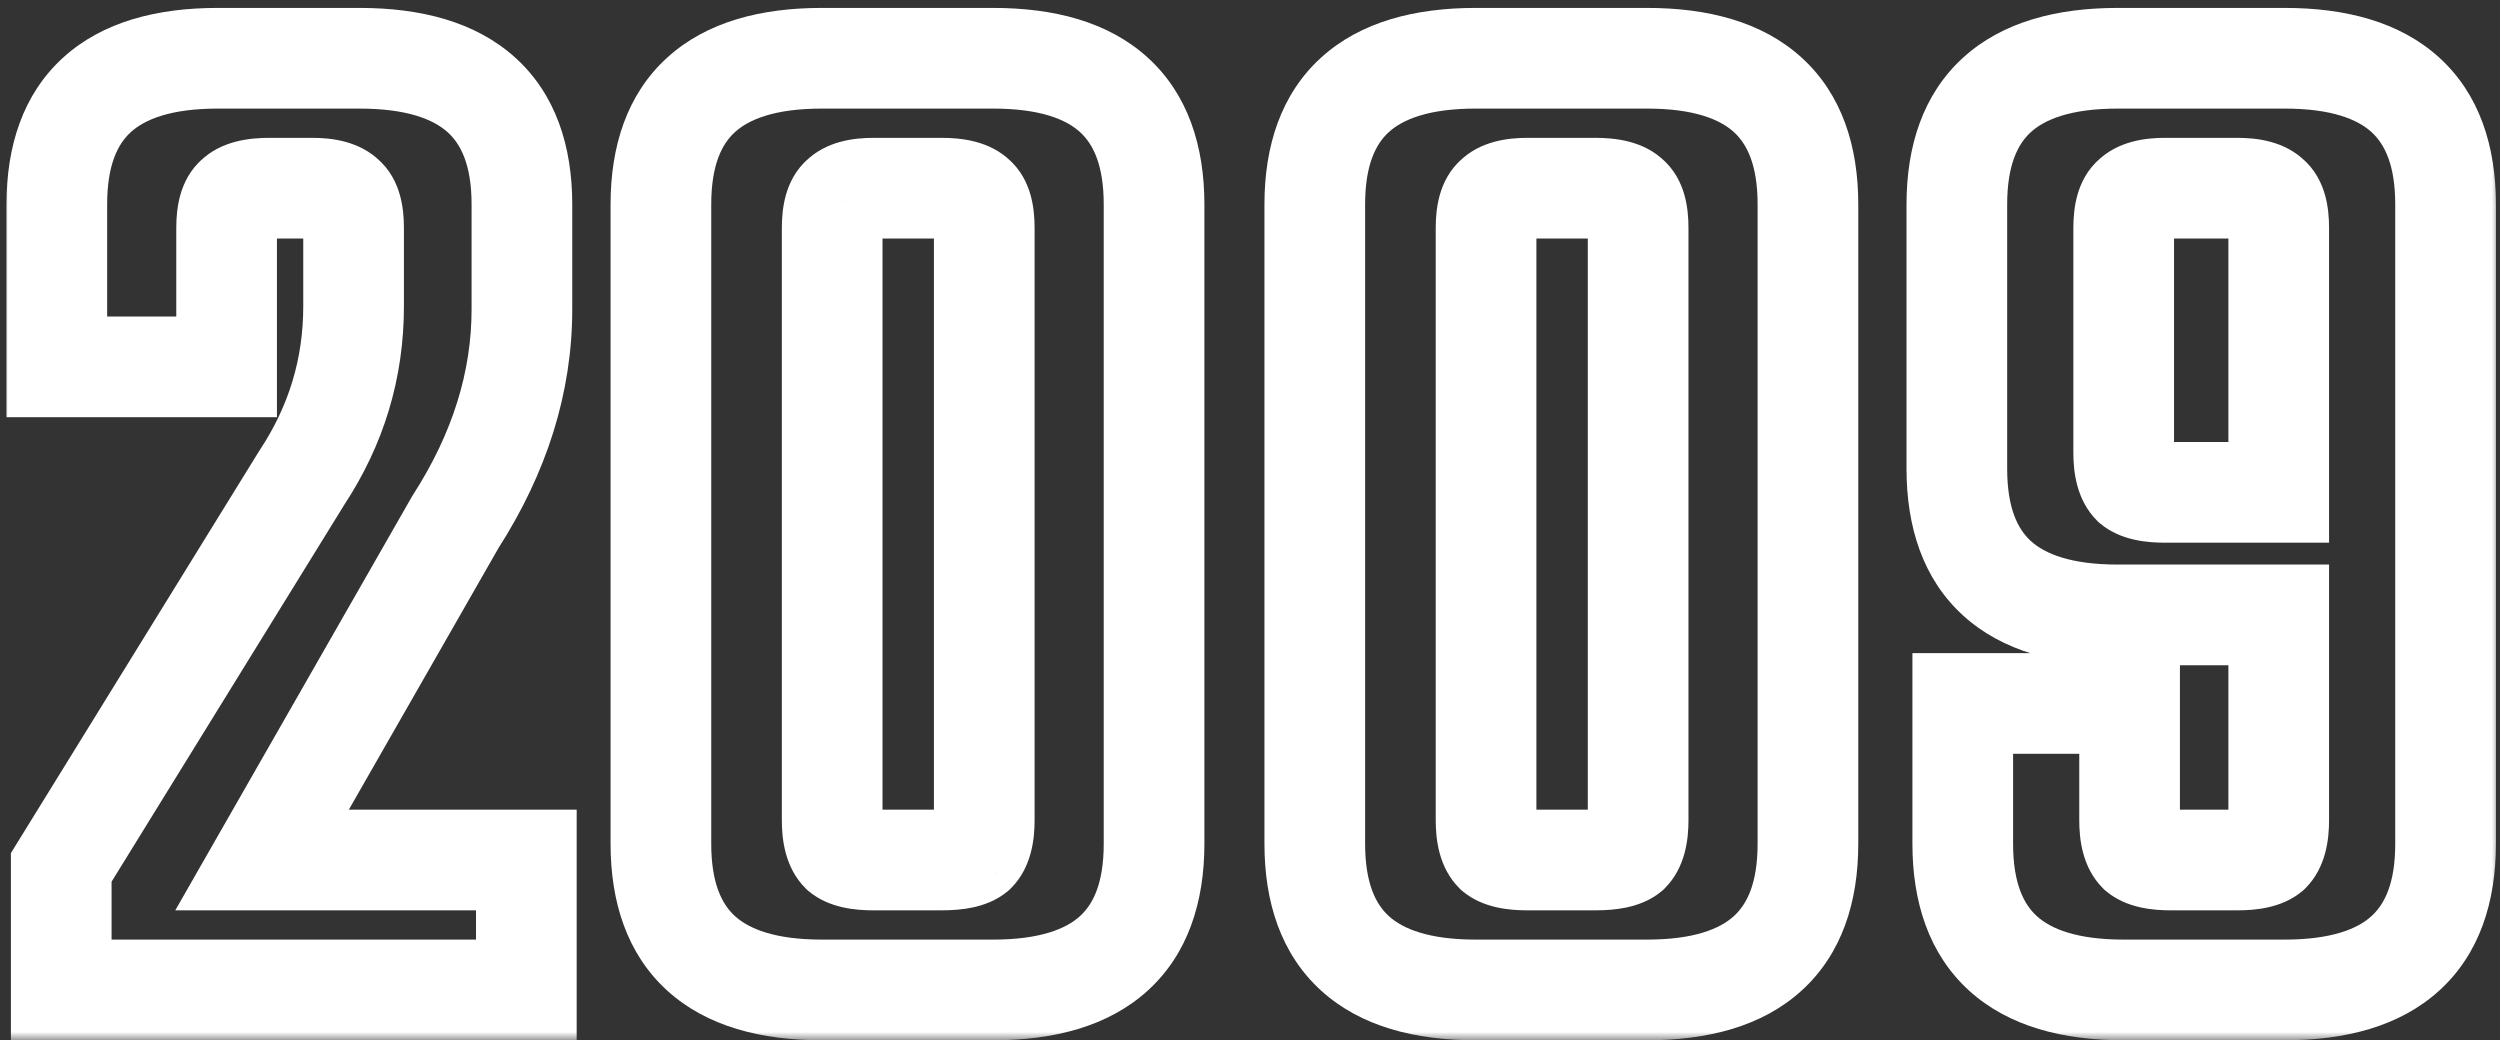 <svg xmlns="http://www.w3.org/2000/svg" width="149" height="62" viewBox="0 0 149 62" fill="none"><rect x="0" y="0" width="149" height="62" fill="#333333" stroke="none"/><mask id="path-1-outside-1_1_7805" maskUnits="userSpaceOnUse" x="0" y="0" width="149" height="62" fill="black"><rect fill="white" width="149" height="62"></rect><path d="M13.506 13.592V21.864H3.386V12.184C3.386 6.376 6.583 3.472 12.978 3.472H21.426C27.879 3.472 31.106 6.376 31.106 12.184V18.432C31.106 22.773 29.786 26.997 27.146 31.104L15.618 51.256H31.37V59H3.65V51.696L17.994 28.464C20.047 25.355 21.074 21.952 21.074 18.256V13.592C21.074 12.653 20.898 12.037 20.546 11.744C20.194 11.392 19.549 11.216 18.61 11.216H16.058C15.061 11.216 14.386 11.392 14.034 11.744C13.682 12.037 13.506 12.653 13.506 13.592ZM58.662 48.88V13.592C58.662 12.653 58.486 12.037 58.134 11.744C57.782 11.392 57.108 11.216 56.11 11.216H52.062C51.124 11.216 50.478 11.392 50.126 11.744C49.774 12.037 49.598 12.653 49.598 13.592V48.88C49.598 49.819 49.774 50.464 50.126 50.816C50.478 51.109 51.124 51.256 52.062 51.256H56.11C57.108 51.256 57.782 51.109 58.134 50.816C58.486 50.464 58.662 49.819 58.662 48.88ZM68.782 12.184V50.288C68.782 56.096 65.585 59 59.19 59H48.982C42.588 59 39.39 56.096 39.39 50.288V12.184C39.39 6.376 42.588 3.472 48.982 3.472H59.19C65.585 3.472 68.782 6.376 68.782 12.184ZM97.633 48.88V13.592C97.633 12.653 97.457 12.037 97.105 11.744C96.753 11.392 96.079 11.216 95.081 11.216H91.033C90.095 11.216 89.449 11.392 89.097 11.744C88.745 12.037 88.569 12.653 88.569 13.592V48.88C88.569 49.819 88.745 50.464 89.097 50.816C89.449 51.109 90.095 51.256 91.033 51.256H95.081C96.079 51.256 96.753 51.109 97.105 50.816C97.457 50.464 97.633 49.819 97.633 48.88ZM107.753 12.184V50.288C107.753 56.096 104.556 59 98.161 59H87.953C81.559 59 78.361 56.096 78.361 50.288V12.184C78.361 6.376 81.559 3.472 87.953 3.472H98.161C104.556 3.472 107.753 6.376 107.753 12.184ZM126.22 3.472H136.164C142.559 3.472 145.756 6.376 145.756 12.184V50.288C145.756 56.096 142.559 59 136.164 59H126.572C120.178 59 116.98 56.096 116.98 50.288V41.928H126.924V48.88C126.924 49.819 127.1 50.464 127.452 50.816C127.804 51.109 128.45 51.256 129.388 51.256H133.348C134.287 51.256 134.932 51.109 135.284 50.816C135.636 50.464 135.812 49.819 135.812 48.88V36.648H126.22C119.826 36.648 116.628 33.744 116.628 27.936V12.184C116.628 6.376 119.826 3.472 126.22 3.472ZM129.036 29.344H135.812V13.592C135.812 12.653 135.636 12.037 135.284 11.744C134.932 11.392 134.287 11.216 133.348 11.216H129.036C128.098 11.216 127.452 11.392 127.1 11.744C126.748 12.037 126.572 12.653 126.572 13.592V26.968C126.572 27.907 126.748 28.552 127.1 28.904C127.452 29.197 128.098 29.344 129.036 29.344Z"></path></mask><path d="M13.506 21.864V24.864H16.506V21.864H13.506ZM3.386 21.864H0.386V24.864H3.386V21.864ZM27.146 31.104L24.622 29.482L24.581 29.547L24.542 29.614L27.146 31.104ZM15.618 51.256L13.014 49.766L10.446 54.256H15.618V51.256ZM31.37 51.256H34.37V48.256H31.37V51.256ZM31.37 59V62H34.37V59H31.37ZM3.65 59H0.65V62H3.65V59ZM3.65 51.696L1.097 50.12L0.65 50.844V51.696H3.65ZM17.994 28.464L15.491 26.811L15.466 26.849L15.441 26.888L17.994 28.464ZM20.546 11.744L18.425 13.865L18.521 13.961L18.625 14.049L20.546 11.744ZM14.034 11.744L15.955 14.049L16.059 13.961L16.155 13.865L14.034 11.744ZM10.506 13.592V21.864H16.506V13.592H10.506ZM13.506 18.864H3.386V24.864H13.506V18.864ZM6.386 21.864V12.184H0.386V21.864H6.386ZM6.386 12.184C6.386 9.821 7.023 8.577 7.801 7.871C8.634 7.115 10.176 6.472 12.978 6.472V0.472C9.386 0.472 6.132 1.281 3.767 3.429C1.348 5.627 0.386 8.739 0.386 12.184H6.386ZM12.978 6.472H21.426V0.472H12.978V6.472ZM21.426 6.472C24.264 6.472 25.832 7.117 26.679 7.88C27.466 8.588 28.106 9.829 28.106 12.184H34.106C34.106 8.731 33.132 5.616 30.693 3.42C28.314 1.279 25.042 0.472 21.426 0.472V6.472ZM28.106 12.184V18.432H34.106V12.184H28.106ZM28.106 18.432C28.106 22.128 26.991 25.797 24.622 29.482L29.67 32.726C32.581 28.198 34.106 23.418 34.106 18.432H28.106ZM24.542 29.614L13.014 49.766L18.222 52.746L29.75 32.594L24.542 29.614ZM15.618 54.256H31.37V48.256H15.618V54.256ZM28.37 51.256V59H34.37V51.256H28.37ZM31.37 56H3.65V62H31.37V56ZM6.65 59V51.696H0.65V59H6.65ZM6.203 53.272L20.547 30.04L15.441 26.888L1.097 50.12L6.203 53.272ZM20.497 30.117C22.872 26.522 24.074 22.545 24.074 18.256H18.074C18.074 21.359 17.223 24.188 15.491 26.811L20.497 30.117ZM24.074 18.256V13.592H18.074V18.256H24.074ZM24.074 13.592C24.074 12.961 24.018 12.271 23.827 11.602C23.637 10.937 23.256 10.097 22.467 9.439L18.625 14.049C18.188 13.684 18.071 13.299 18.058 13.25C18.042 13.197 18.074 13.285 18.074 13.592H24.074ZM22.667 9.623C21.426 8.381 19.715 8.216 18.61 8.216V14.216C18.753 14.216 18.857 14.223 18.928 14.231C18.999 14.239 19.023 14.246 19.009 14.242C18.994 14.238 18.723 14.164 18.425 13.865L22.667 9.623ZM18.61 8.216H16.058V14.216H18.61V8.216ZM16.058 8.216C14.957 8.216 13.177 8.358 11.913 9.623L16.155 13.865C15.992 14.029 15.836 14.127 15.731 14.181C15.628 14.234 15.563 14.25 15.561 14.251C15.559 14.252 15.596 14.242 15.685 14.232C15.772 14.223 15.895 14.216 16.058 14.216V8.216ZM12.114 9.439C11.324 10.097 10.943 10.937 10.754 11.602C10.562 12.271 10.506 12.961 10.506 13.592H16.506C16.506 13.285 16.538 13.197 16.523 13.25C16.509 13.299 16.392 13.684 15.955 14.049L12.114 9.439ZM58.134 11.744L56.013 13.865L56.109 13.961L56.214 14.049L58.134 11.744ZM50.126 11.744L52.047 14.049L52.151 13.961L52.248 13.865L50.126 11.744ZM50.126 50.816L48.005 52.937L48.101 53.033L48.206 53.121L50.126 50.816ZM58.134 50.816L60.055 53.121L60.16 53.033L60.256 52.937L58.134 50.816ZM61.662 48.88V13.592H55.662V48.88H61.662ZM61.662 13.592C61.662 12.961 61.606 12.271 61.415 11.602C61.225 10.937 60.844 10.097 60.055 9.439L56.214 14.049C55.777 13.684 55.66 13.299 55.646 13.25C55.631 13.197 55.662 13.285 55.662 13.592H61.662ZM60.256 9.623C58.991 8.358 57.211 8.216 56.11 8.216V14.216C56.274 14.216 56.396 14.223 56.484 14.232C56.573 14.242 56.61 14.252 56.607 14.251C56.605 14.25 56.541 14.234 56.438 14.181C56.333 14.127 56.177 14.029 56.013 13.865L60.256 9.623ZM56.11 8.216H52.062V14.216H56.11V8.216ZM52.062 8.216C50.958 8.216 49.247 8.381 48.005 9.623L52.248 13.865C51.949 14.164 51.678 14.238 51.664 14.242C51.65 14.246 51.673 14.239 51.745 14.231C51.815 14.223 51.92 14.216 52.062 14.216V8.216ZM48.206 9.439C47.417 10.097 47.036 10.937 46.846 11.602C46.655 12.271 46.598 12.961 46.598 13.592H52.598C52.598 13.285 52.63 13.197 52.615 13.25C52.601 13.299 52.484 13.684 52.047 14.049L48.206 9.439ZM46.598 13.592V48.88H52.598V13.592H46.598ZM46.598 48.88C46.598 49.985 46.763 51.696 48.005 52.937L52.248 48.695C52.547 48.993 52.621 49.264 52.625 49.279C52.629 49.293 52.621 49.269 52.613 49.198C52.605 49.127 52.598 49.023 52.598 48.88H46.598ZM48.206 53.121C49.432 54.142 51.038 54.256 52.062 54.256V48.256C51.904 48.256 51.782 48.25 51.69 48.241C51.597 48.233 51.55 48.223 51.539 48.221C51.527 48.218 51.573 48.227 51.656 48.264C51.741 48.301 51.884 48.376 52.047 48.511L48.206 53.121ZM52.062 54.256H56.11V48.256H52.062V54.256ZM56.11 54.256C56.738 54.256 57.385 54.212 58.002 54.078C58.592 53.949 59.367 53.694 60.055 53.121L56.214 48.511C56.391 48.363 56.546 48.286 56.628 48.251C56.711 48.216 56.751 48.209 56.727 48.215C56.705 48.219 56.645 48.23 56.536 48.24C56.428 48.249 56.288 48.256 56.11 48.256V54.256ZM60.256 52.937C61.497 51.696 61.662 49.985 61.662 48.88H55.662C55.662 49.023 55.656 49.127 55.648 49.198C55.64 49.269 55.632 49.293 55.636 49.279C55.64 49.264 55.714 48.993 56.013 48.695L60.256 52.937ZM65.782 12.184V50.288H71.782V12.184H65.782ZM65.782 50.288C65.782 52.651 65.145 53.895 64.367 54.601C63.535 55.358 61.993 56 59.19 56V62C62.783 62 66.037 61.191 68.401 59.043C70.821 56.845 71.782 53.733 71.782 50.288H65.782ZM59.19 56H48.982V62H59.19V56ZM48.982 56C46.18 56 44.638 55.358 43.805 54.601C43.028 53.895 42.39 52.651 42.39 50.288H36.39C36.39 53.733 37.352 56.845 39.771 59.043C42.136 61.191 45.39 62 48.982 62V56ZM42.39 50.288V12.184H36.39V50.288H42.39ZM42.39 12.184C42.39 9.821 43.028 8.577 43.805 7.871C44.638 7.115 46.18 6.472 48.982 6.472V0.472C45.39 0.472 42.136 1.281 39.771 3.429C37.352 5.627 36.39 8.739 36.39 12.184H42.39ZM48.982 6.472H59.19V0.472H48.982V6.472ZM59.19 6.472C61.993 6.472 63.535 7.115 64.367 7.871C65.145 8.577 65.782 9.821 65.782 12.184H71.782C71.782 8.739 70.821 5.627 68.401 3.429C66.037 1.281 62.783 0.472 59.19 0.472V6.472ZM97.105 11.744L94.984 13.865L95.08 13.961L95.185 14.049L97.105 11.744ZM89.097 11.744L91.018 14.049L91.123 13.961L91.219 13.865L89.097 11.744ZM89.097 50.816L86.976 52.937L87.072 53.033L87.177 53.121L89.097 50.816ZM97.105 50.816L99.026 53.121L99.13 53.033L99.227 52.937L97.105 50.816ZM100.633 48.88V13.592H94.633V48.88H100.633ZM100.633 13.592C100.633 12.961 100.577 12.271 100.386 11.602C100.196 10.937 99.815 10.097 99.026 9.439L95.185 14.049C94.748 13.684 94.631 13.299 94.617 13.25C94.602 13.197 94.633 13.285 94.633 13.592H100.633ZM99.227 9.623C97.962 8.358 96.182 8.216 95.081 8.216V14.216C95.245 14.216 95.367 14.223 95.455 14.232C95.544 14.242 95.581 14.252 95.578 14.251C95.576 14.25 95.512 14.234 95.409 14.181C95.304 14.127 95.148 14.029 94.984 13.865L99.227 9.623ZM95.081 8.216H91.033V14.216H95.081V8.216ZM91.033 8.216C89.928 8.216 88.218 8.381 86.976 9.623L91.219 13.865C90.92 14.164 90.649 14.238 90.635 14.242C90.621 14.246 90.644 14.239 90.716 14.231C90.786 14.223 90.891 14.216 91.033 14.216V8.216ZM87.177 9.439C86.388 10.097 86.007 10.937 85.817 11.602C85.626 12.271 85.569 12.961 85.569 13.592H91.569C91.569 13.285 91.601 13.197 91.586 13.25C91.572 13.299 91.455 13.684 91.018 14.049L87.177 9.439ZM85.569 13.592V48.88H91.569V13.592H85.569ZM85.569 48.88C85.569 49.985 85.734 51.696 86.976 52.937L91.219 48.695C91.517 48.993 91.592 49.264 91.596 49.279C91.6 49.293 91.592 49.269 91.584 49.198C91.576 49.127 91.569 49.023 91.569 48.88H85.569ZM87.177 53.121C88.403 54.142 90.009 54.256 91.033 54.256V48.256C90.875 48.256 90.752 48.25 90.661 48.241C90.569 48.233 90.521 48.223 90.51 48.221C90.498 48.218 90.543 48.227 90.627 48.264C90.712 48.301 90.855 48.376 91.018 48.511L87.177 53.121ZM91.033 54.256H95.081V48.256H91.033V54.256ZM95.081 54.256C95.709 54.256 96.356 54.212 96.973 54.078C97.563 53.949 98.338 53.694 99.026 53.121L95.185 48.511C95.362 48.363 95.517 48.286 95.599 48.251C95.682 48.216 95.722 48.209 95.698 48.215C95.676 48.219 95.615 48.23 95.507 48.24C95.399 48.249 95.259 48.256 95.081 48.256V54.256ZM99.227 52.937C100.468 51.696 100.633 49.985 100.633 48.88H94.633C94.633 49.023 94.627 49.127 94.619 49.198C94.611 49.269 94.603 49.293 94.607 49.279C94.611 49.264 94.685 48.993 94.984 48.695L99.227 52.937ZM104.753 12.184V50.288H110.753V12.184H104.753ZM104.753 50.288C104.753 52.651 104.116 53.895 103.338 54.601C102.506 55.358 100.964 56 98.161 56V62C101.754 62 105.008 61.191 107.372 59.043C109.792 56.845 110.753 53.733 110.753 50.288H104.753ZM98.161 56H87.953V62H98.161V56ZM87.953 56C85.151 56 83.609 55.358 82.776 54.601C81.999 53.895 81.361 52.651 81.361 50.288H75.361C75.361 53.733 76.323 56.845 78.742 59.043C81.107 61.191 84.361 62 87.953 62V56ZM81.361 50.288V12.184H75.361V50.288H81.361ZM81.361 12.184C81.361 9.821 81.999 8.577 82.776 7.871C83.609 7.115 85.151 6.472 87.953 6.472V0.472C84.361 0.472 81.107 1.281 78.742 3.429C76.323 5.627 75.361 8.739 75.361 12.184H81.361ZM87.953 6.472H98.161V0.472H87.953V6.472ZM98.161 6.472C100.964 6.472 102.506 7.115 103.338 7.871C104.116 8.577 104.753 9.821 104.753 12.184H110.753C110.753 8.739 109.792 5.627 107.372 3.429C105.008 1.281 101.754 0.472 98.161 0.472V6.472ZM116.98 41.928V38.928H113.98V41.928H116.98ZM126.924 41.928H129.924V38.928H126.924V41.928ZM127.452 50.816L125.331 52.937L125.427 53.033L125.532 53.121L127.452 50.816ZM135.284 50.816L137.205 53.121L137.309 53.033L137.406 52.937L135.284 50.816ZM135.812 36.648H138.812V33.648H135.812V36.648ZM135.812 29.344V32.344H138.812V29.344H135.812ZM135.284 11.744L133.163 13.865L133.259 13.961L133.364 14.049L135.284 11.744ZM127.1 11.744L129.021 14.049L129.125 13.961L129.222 13.865L127.1 11.744ZM127.1 28.904L124.979 31.025L125.075 31.122L125.18 31.209L127.1 28.904ZM126.22 6.472H136.164V0.472H126.22V6.472ZM136.164 6.472C138.967 6.472 140.509 7.115 141.341 7.871C142.119 8.577 142.756 9.821 142.756 12.184H148.756C148.756 8.739 147.795 5.627 145.375 3.429C143.011 1.281 139.757 0.472 136.164 0.472V6.472ZM142.756 12.184V50.288H148.756V12.184H142.756ZM142.756 50.288C142.756 52.651 142.119 53.895 141.341 54.601C140.509 55.358 138.967 56 136.164 56V62C139.757 62 143.011 61.191 145.375 59.043C147.795 56.845 148.756 53.733 148.756 50.288H142.756ZM136.164 56H126.572V62H136.164V56ZM126.572 56C123.77 56 122.228 55.358 121.395 54.601C120.618 53.895 119.98 52.651 119.98 50.288H113.98C113.98 53.733 114.942 56.845 117.361 59.043C119.726 61.191 122.98 62 126.572 62V56ZM119.98 50.288V41.928H113.98V50.288H119.98ZM116.98 44.928H126.924V38.928H116.98V44.928ZM123.924 41.928V48.88H129.924V41.928H123.924ZM123.924 48.88C123.924 49.985 124.089 51.696 125.331 52.937L129.574 48.695C129.872 48.993 129.947 49.264 129.951 49.279C129.954 49.293 129.947 49.269 129.939 49.198C129.931 49.127 129.924 49.023 129.924 48.88H123.924ZM125.532 53.121C126.758 54.142 128.364 54.256 129.388 54.256V48.256C129.23 48.256 129.107 48.25 129.016 48.241C128.923 48.233 128.876 48.223 128.865 48.221C128.853 48.218 128.898 48.227 128.982 48.264C129.067 48.301 129.21 48.376 129.373 48.511L125.532 53.121ZM129.388 54.256H133.348V48.256H129.388V54.256ZM133.348 54.256C134.373 54.256 135.979 54.142 137.205 53.121L133.364 48.511C133.527 48.376 133.67 48.301 133.754 48.264C133.838 48.227 133.884 48.218 133.871 48.221C133.861 48.223 133.813 48.233 133.721 48.241C133.629 48.25 133.507 48.256 133.348 48.256V54.256ZM137.406 52.937C138.647 51.696 138.812 49.985 138.812 48.88H132.812C132.812 49.023 132.806 49.127 132.798 49.198C132.79 49.269 132.782 49.293 132.786 49.279C132.79 49.264 132.864 48.993 133.163 48.695L137.406 52.937ZM138.812 48.88V36.648H132.812V48.88H138.812ZM135.812 33.648H126.22V39.648H135.812V33.648ZM126.22 33.648C123.418 33.648 121.876 33.005 121.043 32.249C120.266 31.543 119.628 30.299 119.628 27.936H113.628C113.628 31.381 114.59 34.493 117.009 36.691C119.374 38.839 122.628 39.648 126.22 39.648V33.648ZM119.628 27.936V12.184H113.628V27.936H119.628ZM119.628 12.184C119.628 9.821 120.266 8.577 121.043 7.871C121.876 7.115 123.418 6.472 126.22 6.472V0.472C122.628 0.472 119.374 1.281 117.009 3.429C114.59 5.627 113.628 8.739 113.628 12.184H119.628ZM129.036 32.344H135.812V26.344H129.036V32.344ZM138.812 29.344V13.592H132.812V29.344H138.812ZM138.812 13.592C138.812 12.961 138.756 12.271 138.565 11.602C138.375 10.937 137.994 10.097 137.205 9.439L133.364 14.049C132.926 13.684 132.81 13.299 132.796 13.25C132.781 13.197 132.812 13.285 132.812 13.592H138.812ZM137.406 9.623C136.164 8.381 134.453 8.216 133.348 8.216V14.216C133.491 14.216 133.595 14.223 133.666 14.231C133.738 14.239 133.761 14.246 133.747 14.242C133.733 14.238 133.462 14.164 133.163 13.865L137.406 9.623ZM133.348 8.216H129.036V14.216H133.348V8.216ZM129.036 8.216C127.931 8.216 126.221 8.381 124.979 9.623L129.222 13.865C128.923 14.164 128.652 14.238 128.638 14.242C128.624 14.246 128.647 14.239 128.719 14.231C128.789 14.223 128.893 14.216 129.036 14.216V8.216ZM125.18 9.439C124.39 10.097 124.01 10.937 123.82 11.602C123.629 12.271 123.572 12.961 123.572 13.592H129.572C129.572 13.285 129.604 13.197 129.589 13.25C129.575 13.299 129.458 13.684 129.021 14.049L125.18 9.439ZM123.572 13.592V26.968H129.572V13.592H123.572ZM123.572 26.968C123.572 28.073 123.737 29.784 124.979 31.025L129.222 26.783C129.52 27.081 129.595 27.352 129.599 27.367C129.602 27.381 129.595 27.357 129.587 27.286C129.579 27.215 129.572 27.111 129.572 26.968H123.572ZM125.18 31.209C126.406 32.23 128.012 32.344 129.036 32.344V26.344C128.878 26.344 128.755 26.338 128.664 26.329C128.571 26.321 128.524 26.311 128.513 26.309C128.501 26.306 128.546 26.315 128.63 26.352C128.715 26.389 128.858 26.463 129.021 26.599L125.18 31.209Z" fill="white" mask="url(#path-1-outside-1_1_7805)"></path></svg>